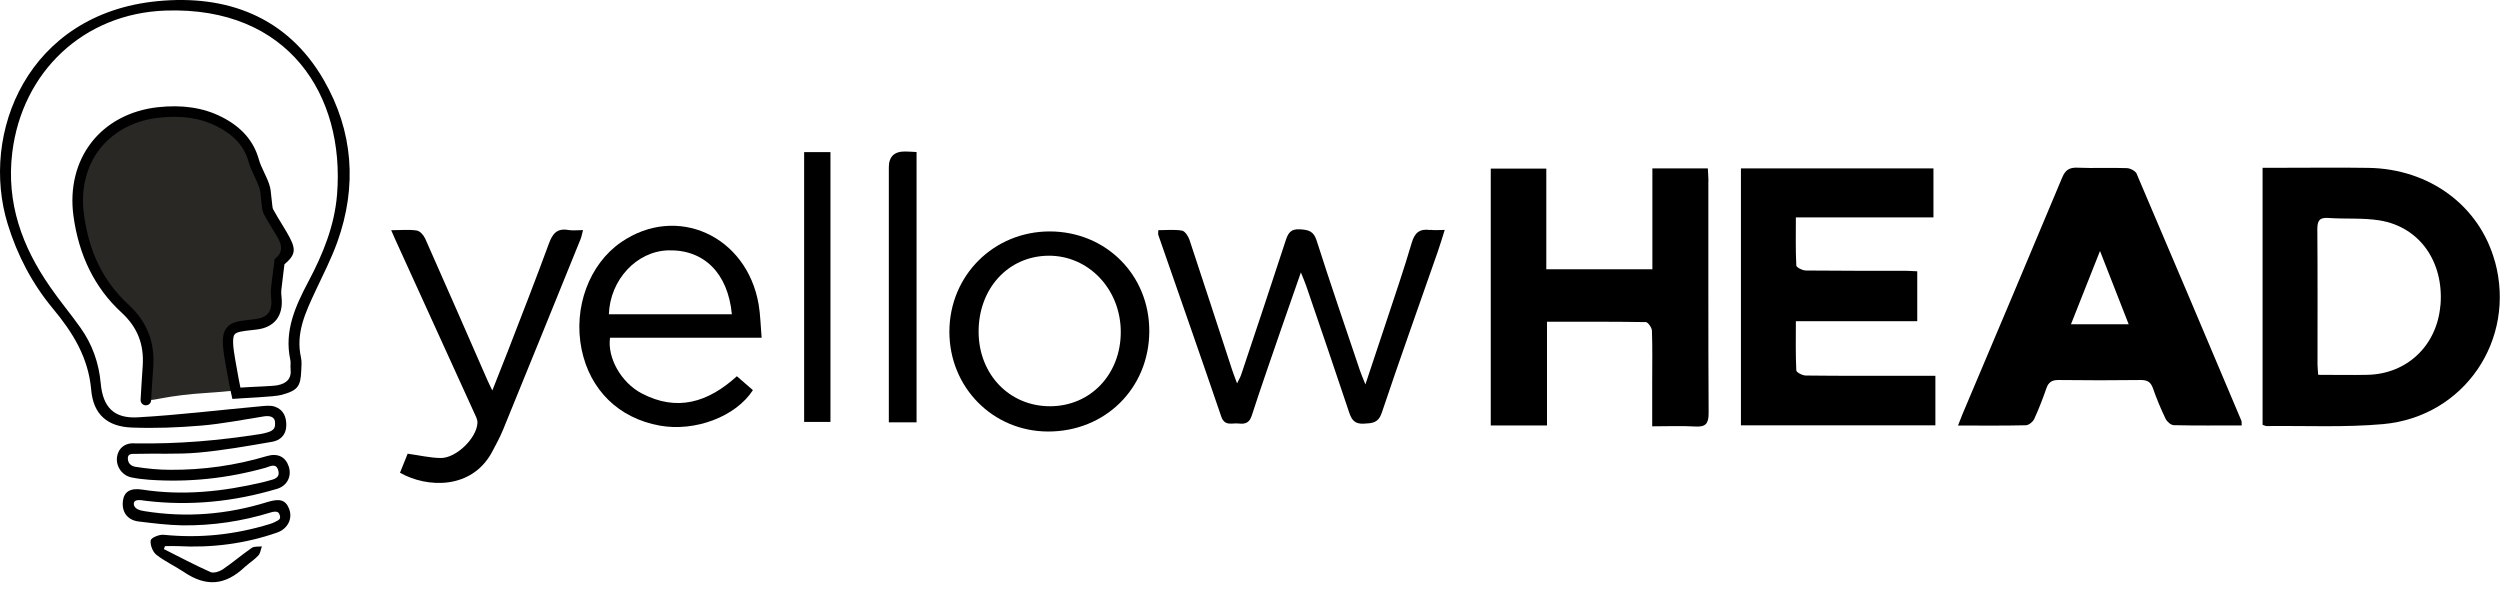 <?xml version="1.0" encoding="utf-8"?>
<svg xmlns="http://www.w3.org/2000/svg" xmlns:xlink="http://www.w3.org/1999/xlink" fill="none" height="67" viewBox="0 0 284 67" width="284">
  <clipPath id="a">
    <path d="m0 0h283.97v66.15h-283.97z"/>
  </clipPath>
  <g clip-path="url(#a)">
    <path d="m26.77 44.36c-1.89.18-2.71.24-3.5.29-1.71.11-3.46.31-5.17.64-1.42.27-1.48.3-1.41-1.19.03-.83.04-1.67.09-2.5.18-2.61-.64-4.75-2.62-6.57-3.09-2.84-4.71-6.47-5.26-10.63-.82-6.11 2.91-10.96 9.04-11.65 2.4-.27 4.74-.08 6.94 1.04 1.89.96 3.32 2.3 3.92 4.44.28.99.86 1.89 1.2 2.88.2.6.19 1.27.28 1.91.05.35.05.73.21 1.03.47.88 1.02 1.72 1.53 2.58 1.04 1.76.99 2.01-.28 3.07-.16 1.23-.29 2.17-.39 3.12-.03.32-.01.64.02.96.2 1.75-.56 2.84-2.33 3.04-2.95.33-3.57.24-2.92 4.05.47 2.72.65 3.48.65 3.48z" fill="#2a2825"/>
    <g fill="#000">
      <path d="m17.9.13c-14.77 1.43-20.21 15.02-17.02 25.34 1.1 3.56 2.78 6.76 5.15 9.61 2.24 2.69 4.01 5.53 4.33 9.21.24 2.8 1.85 4.18 4.62 4.28 2.61.1 5.24 0 7.85-.22 2.4-.2 4.77-.67 7.16-1.05.68-.11 1.28.05 1.26.77 0 .37.02.81-.9 1.06-.25.07-.55.15-.84.19-4.69.72-9.04 1.12-14.16 1.05-1.15-.11-1.94.58-2.06 1.57-.13 1.06.58 2.08 1.66 2.3.65.13 1.32.21 1.98.26 4.49.32 8.89-.15 13.23-1.36.5-.14 1.2-.6 1.45.3.24.87-.49 1.01-1.11 1.17-.24.06-.48.14-.72.19-4.49 1.05-9.02 1.53-13.62.82-1.35-.21-2.05.24-2.19 1.23-.18 1.28.48 2.23 1.77 2.39 1.65.2 3.31.41 4.97.44 3.43.04 6.8-.46 10.09-1.48.26-.08.76-.18.92.17.27.62-.04.69-.47.92-.16.08-.37.17-.57.23-3.95 1.22-7.97 1.65-12.09 1.23-.49-.05-1.43.34-1.47.63-.08.51.22 1.3.63 1.63.97.77 2.13 1.29 3.17 1.99 2.48 1.67 4.65 1.54 6.91-.61.71-.61 1.07-.81 1.52-1.29.23-.25.27-.68.4-1.03-.39.05-.86-.03-1.15.17-1.13.78-2.17 1.68-3.31 2.45-.37.25-1.02.45-1.37.3-1.8-.8-3.54-1.73-5.3-2.61.04-.11.08-.23.12-.34.48 0 .95-.02 1.43 0 3.87.21 7.65-.26 11.31-1.54 1.23-.43 1.78-1.6 1.37-2.68-.39-1.02-1.05-1.23-2.47-.79-4.57 1.42-9.22 1.8-13.94 1.04-.45-.07-1.24-.21-1.24-.86.04-.59.91-.37 1.34-.32 5.08.61 10.05.1 14.94-1.36 1.18-.35 1.69-1.48 1.31-2.57-.37-1.08-1.26-1.51-2.47-1.15-3.58 1.07-7.24 1.58-10.96 1.56-1.33 0-2.66-.13-3.97-.34-.33-.05-.87-.26-.87-.99 0-.56.59-.47.89-.48 2.37-.07 4.75.07 7.1-.14 2.81-.25 5.6-.75 8.39-1.23.9-.15 1.58-.74 1.62-1.79.04-1.01-.31-1.86-1.29-2.2-.51-.18-1.14-.09-1.7-.04-4.63.42-9.26.99-13.9 1.25-2.7.15-3.95-1.17-4.19-3.88-.21-2.3-.95-4.39-2.27-6.26-1.13-1.6-2.4-3.1-3.5-4.71-3.16-4.55-4.97-9.51-4.28-15.21 1.12-9.23 8.15-15.84 17.44-16.15 13.98-.47 20.36 9.67 19.46 20.88-.28 3.53-1.59 6.77-3.25 9.89-1.47 2.78-2.78 5.62-2.06 8.92.07.32-.01.67.03 1 .13 1.15-.46 1.68-1.52 1.88-.59.11-2.74.16-4.18.26-.08-.36-.27-1.3-.6-3.24-.2-1.16-.37-2.4-.06-2.8.23-.31 1.02-.39 2.12-.51l.34-.04c1.01-.11 1.78-.49 2.28-1.11.51-.65.71-1.52.59-2.59-.04-.34-.05-.6-.02-.83.07-.66.16-1.32.25-2.07l.1-.81c1.36-1.17 1.37-1.77.24-3.69-.17-.29-.35-.58-.53-.88-.34-.56-.68-1.11-.99-1.68-.06-.12-.09-.34-.11-.55-.01-.1-.02-.19-.03-.28-.03-.2-.05-.41-.07-.62-.04-.46-.08-.93-.24-1.4-.16-.48-.38-.93-.58-1.36-.24-.51-.47-.99-.6-1.48-.59-2.09-1.97-3.67-4.22-4.81-2.08-1.05-4.46-1.41-7.28-1.1-3.1.35-5.77 1.76-7.5 3.98-1.75 2.24-2.48 5.2-2.06 8.34.61 4.53 2.44 8.22 5.45 10.99 1.82 1.67 2.59 3.61 2.42 6.09l-.02.29c-.06.97-.19 2.8-.22 3.55-.01.33.24.61.57.62h.03c.32 0 .59-.25.6-.57.03-.75.15-2.56.22-3.52l.02-.29c.19-2.83-.73-5.14-2.81-7.05-2.84-2.61-4.5-5.97-5.07-10.27-.38-2.82.27-5.46 1.82-7.44 1.53-1.96 3.91-3.22 6.69-3.53 2.58-.29 4.74.03 6.6.98 1.97 1 3.12 2.29 3.61 4.06.17.59.42 1.14.68 1.67.2.42.39.82.53 1.24.11.33.15.71.18 1.12.02.23.04.46.07.69l.03.24c.03.31.07.66.25.99.32.59.67 1.16 1.02 1.74.17.29.35.57.52.86.58.973.53 1.743-.15 2.31l-.18.15-.16 1.27c-.1.76-.19 1.43-.26 2.1-.04.41 0 .82.02 1.09.09.74-.03 1.32-.33 1.7-.29.37-.79.59-1.47.67l-.34.04c-1.44.16-2.4.26-2.94.98-.55.73-.48 1.87-.16 3.73.47 2.71.66 3.49.66 3.52l.18.8c1.12-.11 4.71-.22 5.58-.46 1.8-.5 2.17-.91 2.24-2.75.02-.5.08-1.02-.03-1.5-.62-2.77.52-5.13 1.63-7.52.86-1.84 1.8-3.66 2.49-5.57 2.29-6.36 1.81-12.63-1.53-18.43-4.17-7.24-11.09-9.72-18.88-8.96z"/>
      <path d="m242.74 19.76c-.14-.33-.72-.64-1.11-.66-1.87-.07-3.75.03-5.62-.05-.94-.04-1.39.26-1.75 1.13-3.75 8.98-7.55 17.94-11.34 26.91-.15.36-.29.73-.49 1.25 2.71 0 5.21.03 7.7-.03.33 0 .81-.39.96-.72.52-1.13.97-2.3 1.38-3.48.24-.69.63-.95 1.38-.94 3.12.04 6.25.04 9.37 0 .75 0 1.11.25 1.36.95.41 1.18.89 2.33 1.43 3.45.16.33.61.73.94.73 2.54.06 5.07.03 7.71.03-.02-.3 0-.44-.04-.54-3.95-9.35-7.9-18.7-11.89-28.03zm-7.48 17.08c1.08-2.74 2.12-5.35 3.3-8.33 1.16 2.95 2.17 5.54 3.26 8.33z"/>
      <path d="m283.419 29.71c-1.73-6.32-7.41-10.54-14.38-10.64-3.25-.05-6.5-.01-9.75-.01-.74 0-1.47 0-2.26 0v29.2c.22.07.33.14.45.14 4.41-.05 8.85.17 13.24-.22 9.24-.84 15.14-9.59 12.71-18.47zm-6.19 4.97c-.38 4.55-3.76 7.8-8.28 7.9-1.83.04-3.65 0-5.6 0-.04-.52-.08-.85-.08-1.17 0-5.12.02-10.24-.02-15.36 0-.94.21-1.37 1.25-1.29 1.95.14 3.93-.03 5.84.28 4.55.75 7.3 4.71 6.9 9.64z"/>
      <path d="m217.26 42.69c-4.04 0-8.08.02-12.12-.03-.38 0-1.07-.36-1.08-.58-.09-1.82-.05-3.64-.05-5.59h13.79v-5.67c-.5-.02-.94-.06-1.39-.06-3.75 0-7.5.01-11.25-.03-.39 0-1.09-.35-1.1-.57-.09-1.77-.05-3.55-.05-5.46h15.63v-5.57h-21.87v29.19h22.09v-5.63c-.94 0-1.77 0-2.59 0z"/>
      <path d="m194.08 20.54c0-.45-.05-.89-.07-1.41h-6.3v11.46h-12.05v-11.44h-6.31v29.18h6.39v-11.78c3.83 0 7.53-.02 11.22.04.25 0 .69.63.7.98.07 1.95.03 3.91.03 5.87v4.99c1.73 0 3.31-.07 4.88.02 1.22.08 1.54-.35 1.53-1.55-.05-8.79-.02-17.57-.03-26.36z"/>
      <path d="m162.47 26.13c-1.18-.17-1.76.28-2.1 1.46-.9 3.07-1.95 6.1-2.95 9.14-.73 2.22-1.48 4.44-2.31 6.94-.28-.71-.47-1.13-.61-1.55-1.66-4.93-3.35-9.84-4.93-14.79-.34-1.06-.88-1.21-1.86-1.28-1.13-.08-1.4.48-1.68 1.35-1.65 5.06-3.34 10.11-5.03 15.16-.09.28-.25.53-.47.99-.24-.65-.41-1.07-.55-1.5-1.62-4.94-3.22-9.89-4.86-14.82-.14-.41-.51-.97-.84-1.03-.87-.15-1.79-.05-2.7-.05 0 .29-.03.43 0 .53 2.39 6.88 4.8 13.74 7.15 20.63.39 1.15 1.23.72 1.94.8.69.08 1.24 0 1.52-.87 1.05-3.24 2.18-6.46 3.29-9.69.73-2.11 1.46-4.21 2.3-6.6.28.7.46 1.1.6 1.51 1.64 4.8 3.29 9.6 4.89 14.41.29.86.65 1.31 1.64 1.26.96-.05 1.66-.05 2.06-1.24 2.05-6.11 4.23-12.18 6.35-18.27.27-.77.5-1.55.8-2.5-.67 0-1.17.06-1.65-.01z"/>
      <path d="m86.52 38.36c-.12-1.41-.14-2.62-.34-3.79-1.35-7.8-9.3-11.39-15.6-7.07-3.65 2.5-5.48 7.45-4.51 12.19.95 4.62 4.22 7.82 8.88 8.66 4 .72 8.63-1.01 10.58-4.03-.6-.52-1.21-1.05-1.82-1.58-3.28 2.98-6.81 4.06-10.83 1.94-2.35-1.24-3.9-4.07-3.58-6.31h17.22zm-17.35-2.66c.13-3.93 3.16-7.16 6.74-7.26 4.06-.11 6.79 2.59 7.23 7.26z"/>
      <path d="m119.28 26.29c-6.39-.01-11.42 5-11.43 11.39 0 6.32 4.92 11.31 11.18 11.34 6.51.03 11.51-4.91 11.53-11.39.02-6.38-4.91-11.32-11.29-11.34zm.02 19.86c-4.62.01-8.11-3.61-8.13-8.44-.02-4.92 3.35-8.61 7.91-8.66 4.59-.05 8.26 3.83 8.24 8.7-.02 4.8-3.45 8.39-8.03 8.4z"/>
      <path d="m66.219 26.14c-.65 0-1.16.07-1.64-.01-1.28-.23-1.8.39-2.22 1.53-1.5 4.1-3.1 8.17-4.67 12.24-.55 1.42-1.12 2.83-1.76 4.46-.26-.54-.41-.83-.54-1.13-2.35-5.37-4.7-10.75-7.08-16.11-.17-.39-.59-.87-.95-.93-.88-.14-1.8-.04-2.92-.04.23.52.34.78.46 1.05 2.98 6.55 5.97 13.1 8.95 19.65.17.37.4.78.39 1.16-.05 1.73-2.41 4.05-4.19 4.02-1.22-.02-2.43-.31-3.74-.49-.27.68-.58 1.43-.87 2.16 3.07 1.75 8.14 1.93 10.45-2.34.45-.84.91-1.69 1.27-2.57 2.94-7.2 5.87-14.41 8.79-21.62.12-.28.16-.59.28-1.02z"/>
      <path d="m91.35 47.93h2.99v-30.65h-2.99z"/>
      <path d="m100.971 18.98v27.49 1.51h3.15v-30.71c-.49-.02-.89-.06-1.3-.06-1.227-.013-1.844.58-1.85 1.78z"/>
    </g>
  </g>
</svg>